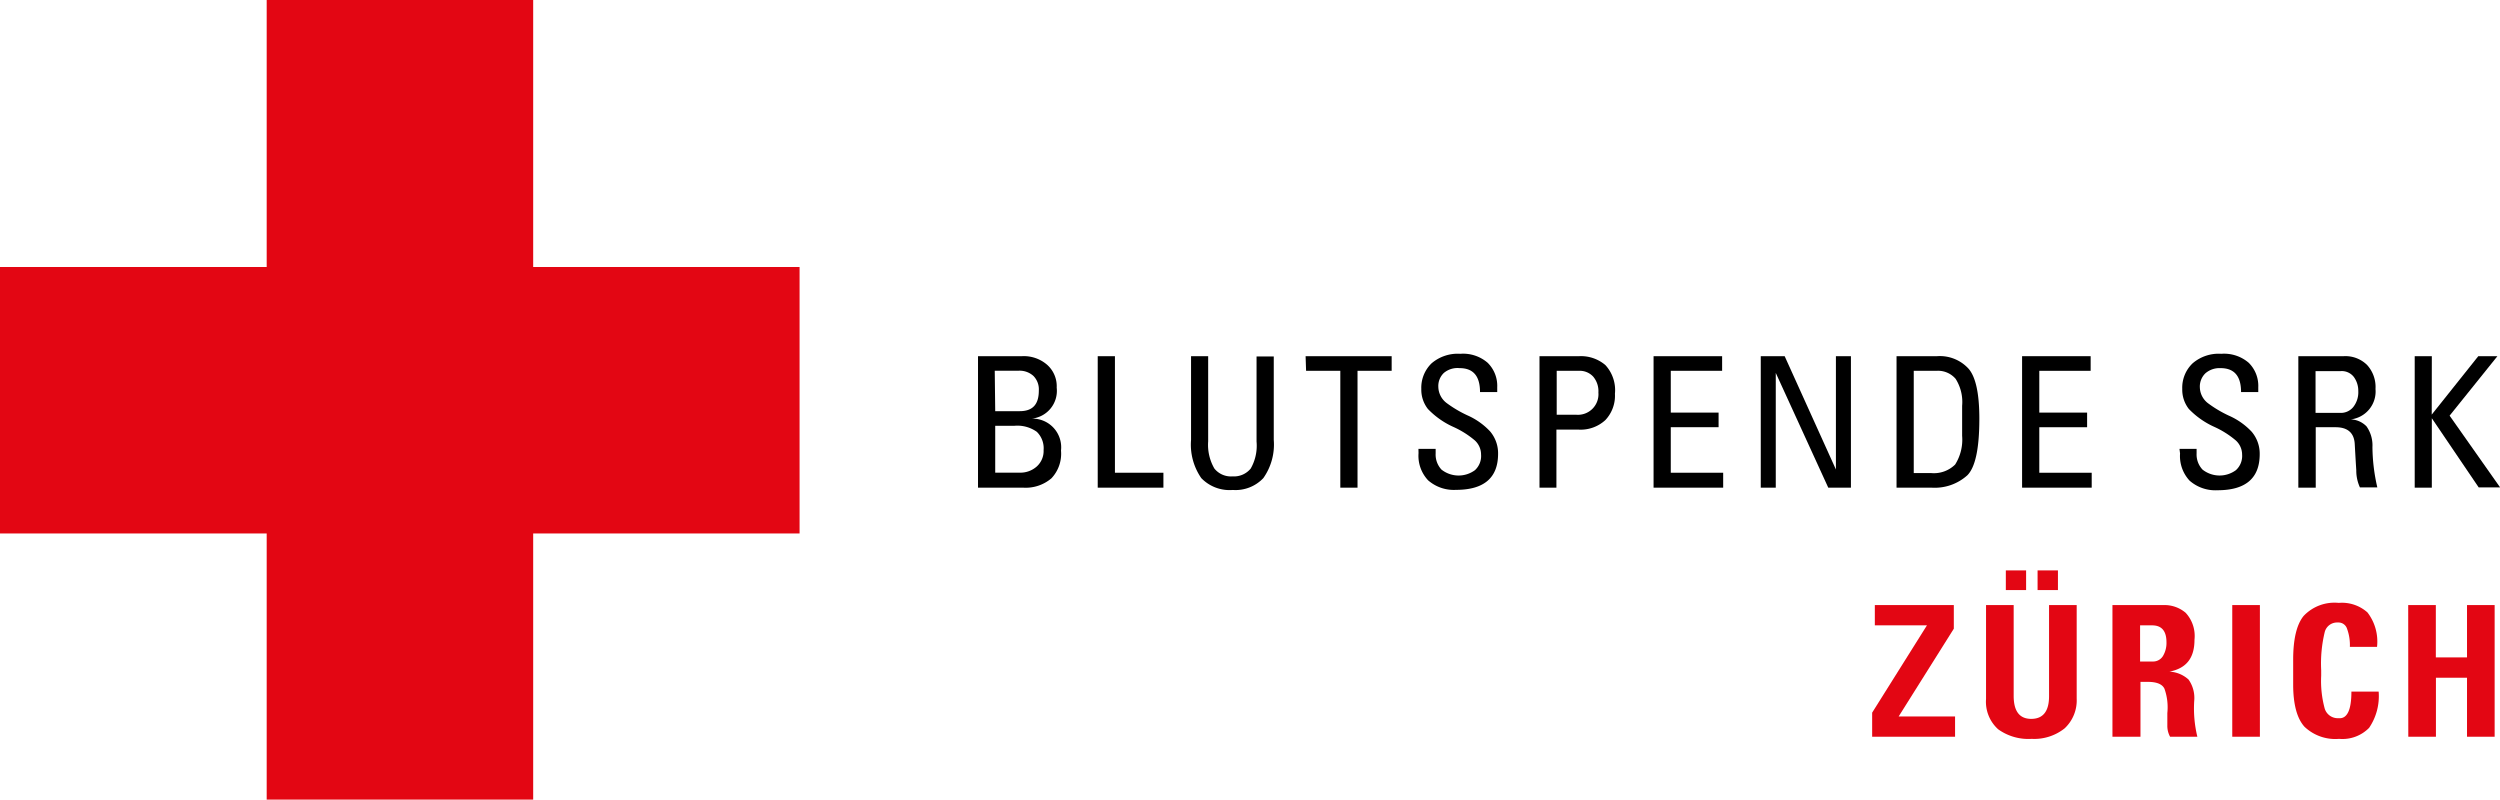 <svg xmlns="http://www.w3.org/2000/svg" viewBox="0 0 261.45 83.62"><title>Blutspende SRK Zürich</title><polygon points="27.89 0 27.89 27.92 0 27.92 0 55.79 27.89 55.79 27.89 83.62 55.76 83.62 55.76 55.79 83.62 55.79 83.62 27.92 55.76 27.92 55.76 0 27.89 0" style="fill:#e30613"></polygon><path d="M102.28,51V37.25h4.59a3.71,3.71,0,0,1,2.64.9,3,3,0,0,1,1,2.39,2.92,2.92,0,0,1-2.63,3.24,3,3,0,0,1,3.08,3.34,3.74,3.74,0,0,1-1,2.9A4.14,4.14,0,0,1,107,51Zm1.8-8h2.56c1.37,0,2-.72,2-2.15a2,2,0,0,0-.56-1.53,2.14,2.14,0,0,0-1.56-.55h-2.49Zm0,6.43h2.55a2.57,2.57,0,0,0,1.8-.65,2.18,2.18,0,0,0,.71-1.71,2.4,2.4,0,0,0-.71-1.91,3.5,3.5,0,0,0-2.35-.63h-2Z" transform="translate(0 0)" style="fill:#000000"></path><path d="M114.8,37.25h1.8V49.44h5.07V51H114.8Z" transform="translate(0 0)" style="fill:#000000"></path><path d="M124.56,37.25h1.79v8.91A4.94,4.94,0,0,0,127,49a2.22,2.22,0,0,0,1.9.82A2.26,2.26,0,0,0,130.8,49a4.82,4.82,0,0,0,.61-2.82v-8.9h1.8V46A6.09,6.09,0,0,1,132.12,50a4,4,0,0,1-3.2,1.24A4.1,4.1,0,0,1,125.63,50,6.15,6.15,0,0,1,124.56,46Z" transform="translate(0 0)" style="fill:#000000"></path><path d="M136.54,37.25h9v1.53h-3.57V51h-1.8V38.78h-3.58Z" transform="translate(0 0)" style="fill:#000000"></path><path d="M148.34,46.94h1.8v.48a2.31,2.31,0,0,0,.61,1.69,2.89,2.89,0,0,0,3.5.06,2,2,0,0,0,.64-1.63,2,2,0,0,0-.64-1.47A9.48,9.48,0,0,0,152,44.65a8.54,8.54,0,0,1-2.67-1.88,3.27,3.27,0,0,1-.69-2.09A3.56,3.56,0,0,1,149.71,38a4.2,4.2,0,0,1,3-1,3.92,3.92,0,0,1,2.87.94,3.39,3.39,0,0,1,1,2.56V41h-1.8c0-1.67-.71-2.5-2.13-2.5A2.22,2.22,0,0,0,151,39a1.89,1.89,0,0,0-.58,1.46,2.17,2.17,0,0,0,.87,1.69,12.34,12.34,0,0,0,2.18,1.29,7.28,7.28,0,0,1,2.36,1.67,3.54,3.54,0,0,1,.84,2.34q0,3.78-4.41,3.78a4.08,4.08,0,0,1-2.91-1,3.75,3.75,0,0,1-1-2.84Z" transform="translate(0 0)" style="fill:#000000"></path><path d="M161,37.25h4.14a3.93,3.93,0,0,1,2.75.93,3.86,3.86,0,0,1,1,3,3.71,3.71,0,0,1-1,2.75,3.81,3.81,0,0,1-2.78,1h-2.34V51H161Zm1.8,1.53v4.59h2a2.15,2.15,0,0,0,2.36-2.32,2.35,2.35,0,0,0-.55-1.67,1.92,1.92,0,0,0-1.51-.6Z" transform="translate(0 0)" style="fill:#000000"></path><path d="M172.93,51V37.25h7.17v1.53h-5.37v4.37h5v1.53h-5v4.76h5.48V51Z" transform="translate(0 0)" style="fill:#000000"></path><path d="M184.14,37.25h2.5L192,49.1V37.25h1.57V51H191.2L185.71,39V51h-1.57Z" transform="translate(0 0)" style="fill:#000000"></path><path d="M198.34,51V37.25h4.23a4.06,4.06,0,0,1,3.32,1.33Q207,39.89,207,43.79q0,4.66-1.26,5.92A5.1,5.1,0,0,1,202,51Zm1.8-1.53h1.78a3.16,3.16,0,0,0,2.55-.89,4.88,4.88,0,0,0,.73-3V42.44a4.52,4.52,0,0,0-.68-2.82,2.42,2.42,0,0,0-2-.84h-2.38Z" transform="translate(0 0)" style="fill:#000000"></path><path d="M211.47,51V37.25h7.17v1.53h-5.37v4.37h5v1.53h-5v4.76h5.48V51Z" transform="translate(0 0)" style="fill:#000000"></path><path d="M227.93,46.94h1.79v.48a2.31,2.31,0,0,0,.62,1.69,2.88,2.88,0,0,0,3.49.06,2,2,0,0,0,.65-1.63,2,2,0,0,0-.65-1.47,9.59,9.59,0,0,0-2.24-1.42,8.61,8.61,0,0,1-2.68-1.88,3.27,3.27,0,0,1-.69-2.09A3.53,3.53,0,0,1,229.3,38a4.17,4.17,0,0,1,3-1,3.94,3.94,0,0,1,2.87.94,3.39,3.39,0,0,1,1,2.56V41h-1.8c0-1.67-.71-2.5-2.14-2.5a2.25,2.25,0,0,0-1.59.54,1.93,1.93,0,0,0-.58,1.46,2.15,2.15,0,0,0,.88,1.69,12.34,12.34,0,0,0,2.18,1.29,7.28,7.28,0,0,1,2.36,1.67,3.54,3.54,0,0,1,.84,2.34q0,3.78-4.41,3.78a4.09,4.09,0,0,1-2.92-1,3.78,3.78,0,0,1-1-2.84Z" transform="translate(0 0)" style="fill:#000000"></path><path d="M240.36,51V37.25h4.73a3.22,3.22,0,0,1,2.45.91,3.41,3.41,0,0,1,.89,2.52,2.94,2.94,0,0,1-2.59,3.18,2.41,2.41,0,0,1,1.65.73,3.45,3.45,0,0,1,.62,2.16,19.28,19.28,0,0,0,.51,4.22H246.8a4.2,4.2,0,0,1-.38-1.79c-.06-.92-.11-1.83-.16-2.73-.06-1.18-.74-1.77-2-1.77h-2.08V51Zm1.8-7.82h2.58a1.67,1.67,0,0,0,1.37-.62,2.5,2.5,0,0,0,.52-1.66,2.45,2.45,0,0,0-.46-1.47,1.59,1.59,0,0,0-1.36-.62h-2.65Z" transform="translate(0 0)" style="fill:#000000"></path><path d="M254.31,43.36l4.87-6.11h2l-5,6.22,5.28,7.5h-2.24l-4.9-7.23V51h-1.79V37.25h1.79Z" transform="translate(0 0)" style="fill:#000000"></path><path d="M195.79,77.05V74.53l5.73-9.13h-5.45V63.28h8.26v2.47l-5.77,9.18h5.9v2.12Z" transform="translate(0 0)" style="fill:#e30613"></path><path d="M207.7,63.28h2.89v9.49c0,1.61.61,2.41,1.84,2.41s1.86-.79,1.86-2.37V63.28h2.89v9.78a4,4,0,0,1-1.26,3.11,5.1,5.1,0,0,1-3.45,1.1,5.41,5.41,0,0,1-3.5-1,3.87,3.87,0,0,1-1.27-3.17Zm2.07-3.63h2.12v2.06h-2.12Zm3.32,0h2.13v2.06h-2.13Z" transform="translate(0 0)" style="fill:#e30613"></path><path d="M220.92,77.05V63.28h5.34a3.4,3.4,0,0,1,2.32.81,3.58,3.58,0,0,1,.92,2.81c0,1.94-.87,3-2.62,3.34a3.2,3.2,0,0,1,2,.83,3.32,3.32,0,0,1,.59,2.24,12.58,12.58,0,0,0,.33,3.74h-2.85a2.34,2.34,0,0,1-.29-1.17c0-.53,0-1,0-1.31a5.8,5.8,0,0,0-.3-2.54q-.34-.72-1.74-.72h-.77v5.74Zm2.89-7.87h1.29a1.21,1.21,0,0,0,1.1-.57,2.65,2.65,0,0,0,.37-1.44q0-1.77-1.5-1.77h-1.26Z" transform="translate(0 0)" style="fill:#e30613"></path><path d="M233.45,63.28h2.89V77.05h-2.89Z" transform="translate(0 0)" style="fill:#e30613"></path><path d="M245.91,72.33h2.85a5.9,5.9,0,0,1-1,3.79,3.91,3.91,0,0,1-3.14,1.15A4.67,4.67,0,0,1,241,76c-.79-.88-1.18-2.36-1.18-4.43V69c0-2.15.36-3.68,1.09-4.58a4.44,4.44,0,0,1,3.68-1.37,4,4,0,0,1,3,1,5,5,0,0,1,1,3.6h-2.84a4.94,4.94,0,0,0-.29-1.88.94.94,0,0,0-.92-.67h-.11a1.33,1.33,0,0,0-1.31,1,14,14,0,0,0-.37,4v.57a11,11,0,0,0,.37,3.44,1.43,1.43,0,0,0,1.34,1h.13C245.48,75.18,245.91,74.23,245.91,72.33Z" transform="translate(0 0)" style="fill:#e30613"></path><path d="M251.85,63.28h2.89v5.47H258V63.28h2.89V77.05H258V70.88h-3.25v6.17h-2.89Z" transform="translate(0 0)" style="fill:#e30613"></path></svg>